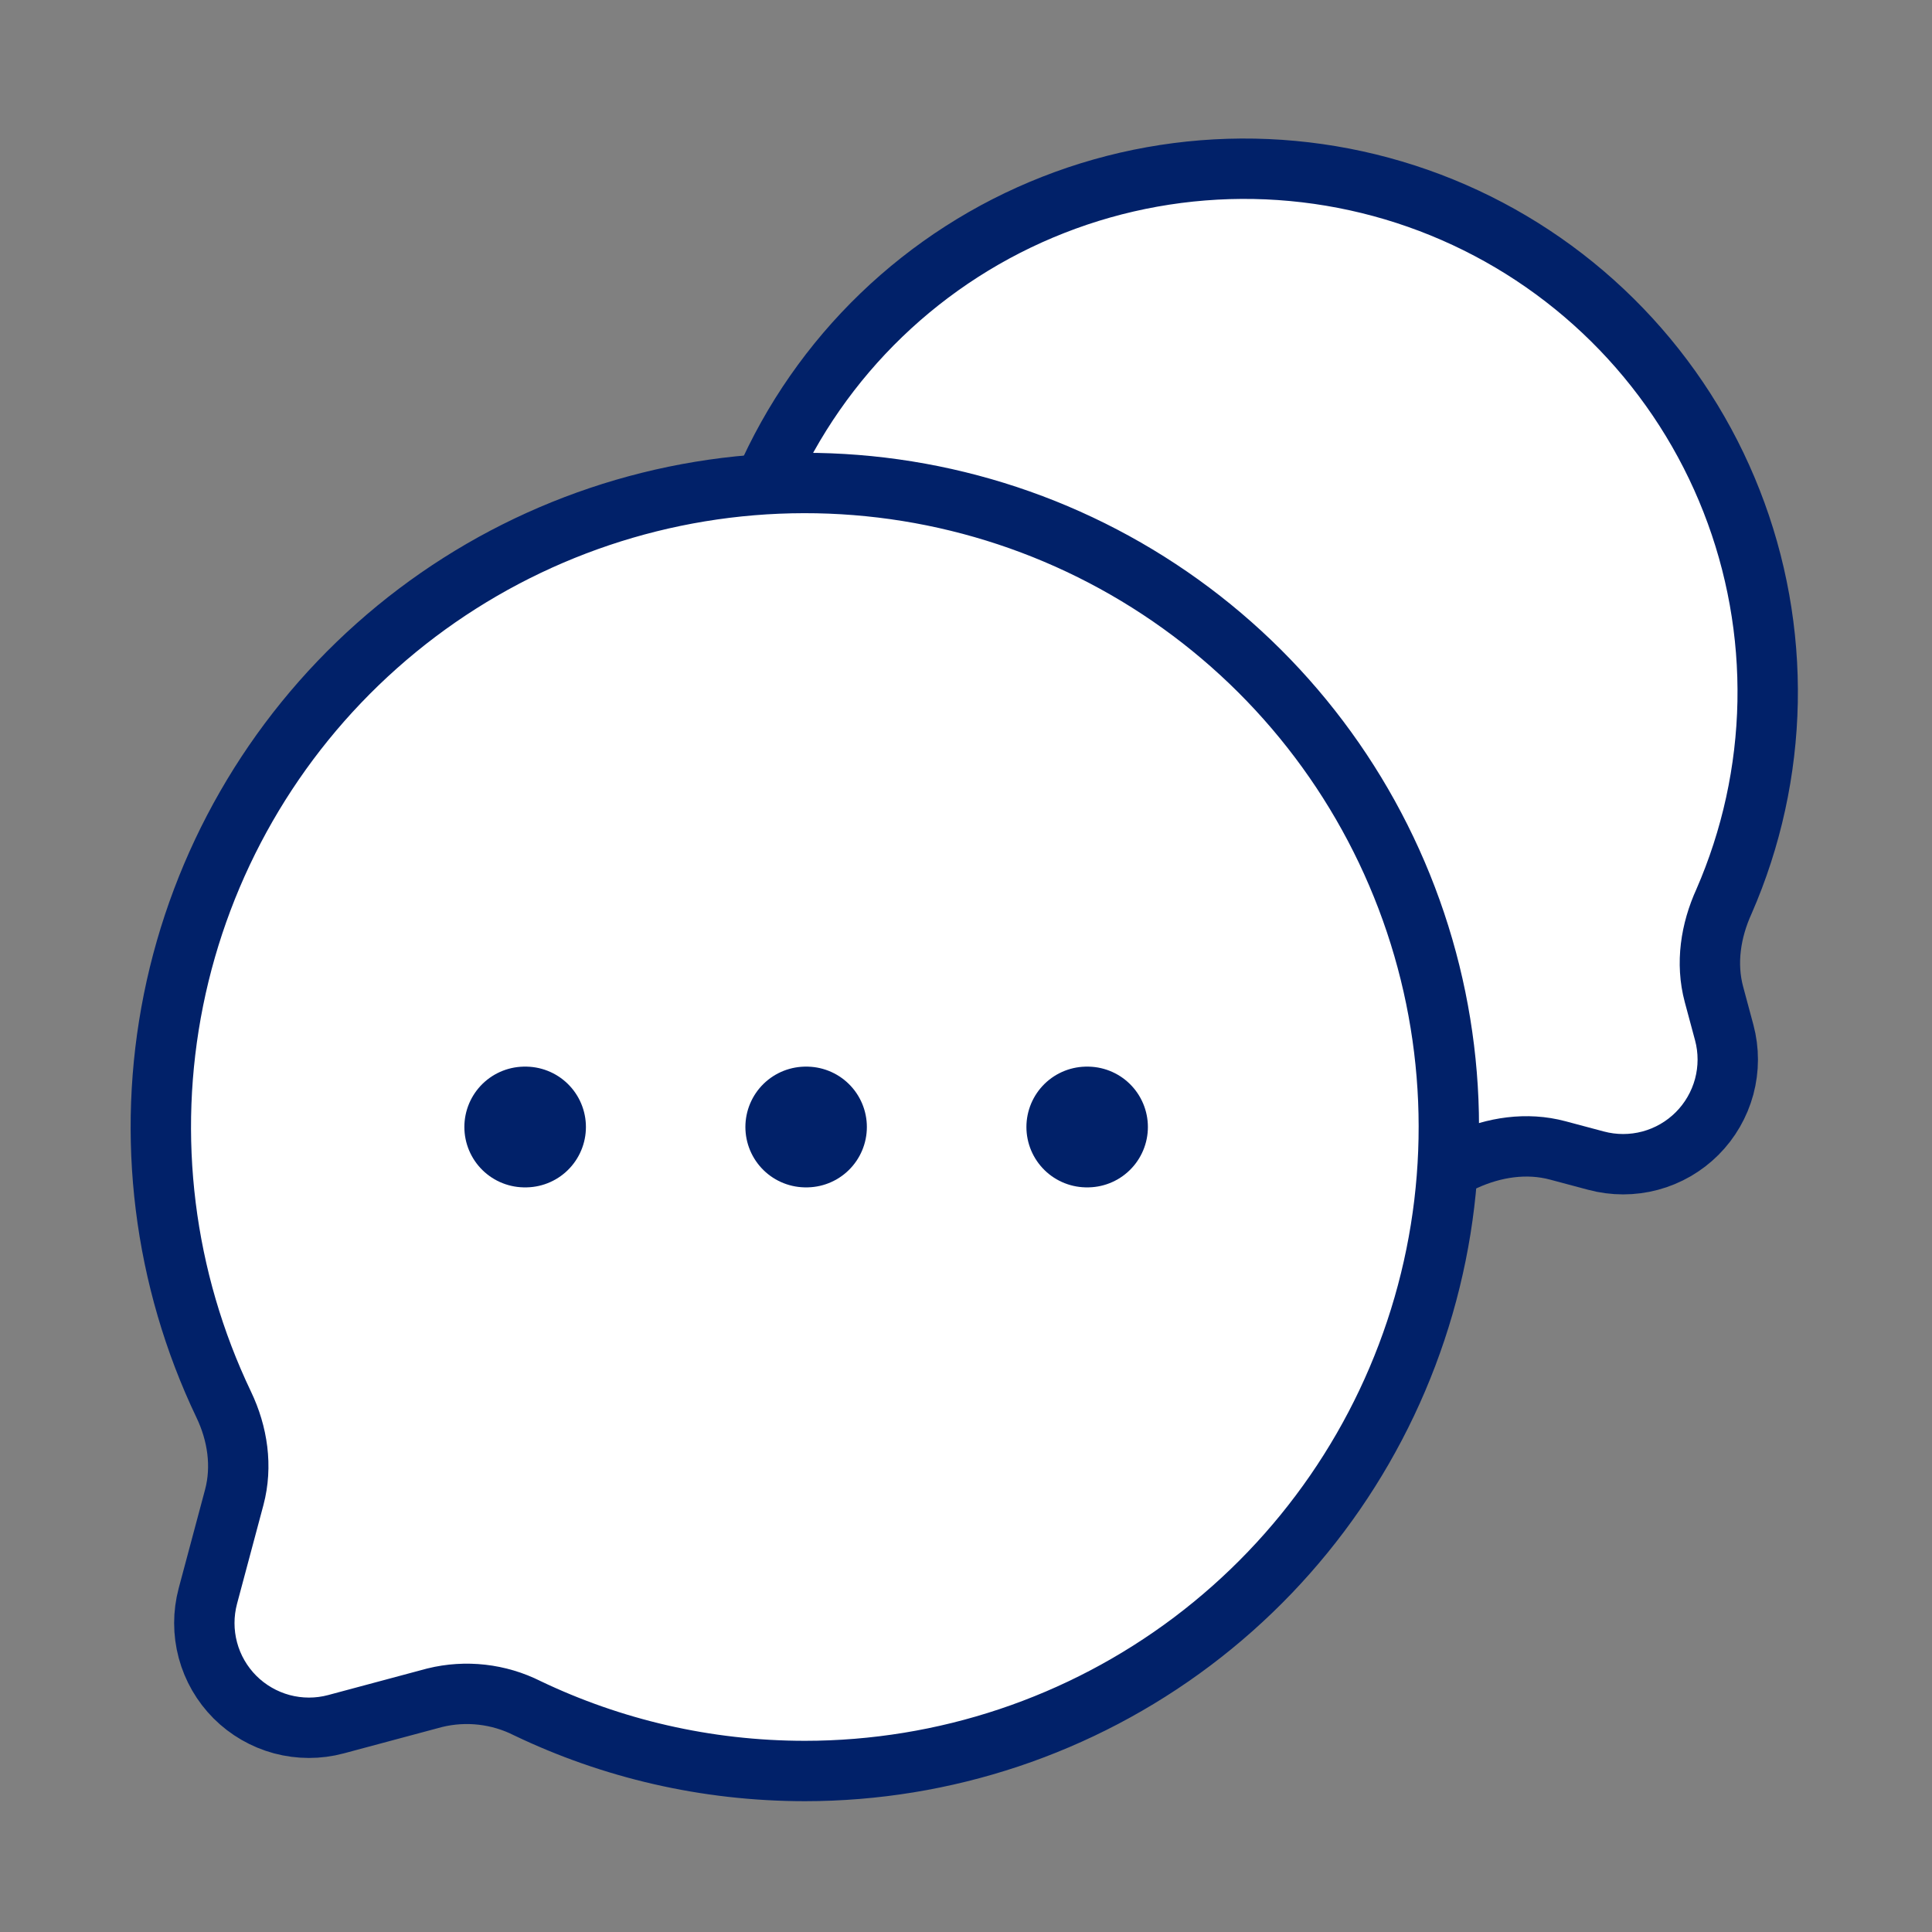 <?xml version="1.0" encoding="UTF-8"?> <svg xmlns="http://www.w3.org/2000/svg" width="48" height="48" viewBox="0 0 48 48" fill="none"><rect x="0" y="0" width="48" height="48" fill="#808080" stroke="none"/><path d="M36 29.004L36.396 28.83C37.12 28.5 37.932 28.376 38.702 28.582L39.654 28.836C40.095 28.954 40.558 28.954 40.999 28.836C41.44 28.718 41.841 28.486 42.164 28.163C42.486 27.841 42.718 27.439 42.837 26.999C42.955 26.558 42.956 26.095 42.838 25.654L42.582 24.702C42.376 23.932 42.502 23.12 42.832 22.396C43.515 20.831 43.883 19.147 43.916 17.44C43.948 15.733 43.644 14.036 43.02 12.447C42.397 10.857 41.466 9.406 40.282 8.176C39.098 6.946 37.683 5.961 36.118 5.278C34.553 4.595 32.869 4.227 31.162 4.194C29.455 4.162 27.758 4.466 26.169 5.09C24.579 5.713 23.128 6.644 21.898 7.828C20.668 9.012 19.683 10.427 19 11.992" fill="white"></path><path d="M20 44C23.469 43.999 26.844 42.871 29.616 40.785C32.387 38.7 34.406 35.77 35.368 32.438C36.331 29.105 36.183 25.55 34.949 22.308C33.715 19.066 31.461 16.313 28.527 14.464C25.592 12.614 22.136 11.769 18.679 12.054C15.222 12.34 11.951 13.741 9.36 16.047C6.769 18.353 4.997 21.439 4.311 24.839C3.626 28.239 4.064 31.77 5.56 34.9C5.904 35.62 6.024 36.432 5.82 37.2L5.164 39.654C5.047 40.095 5.047 40.558 5.165 40.999C5.283 41.44 5.515 41.841 5.837 42.164C6.159 42.486 6.561 42.718 7.001 42.837C7.442 42.955 7.906 42.956 8.346 42.838L10.8 42.18C11.573 41.99 12.389 42.082 13.1 42.44C15.19 43.44 17.53 44 20.002 44H20Z" fill="white"></path><path d="M20 44C23.469 43.999 26.844 42.871 29.616 40.785C32.387 38.7 34.406 35.77 35.368 32.438C36.331 29.105 36.183 25.55 34.949 22.308C33.715 19.066 31.461 16.313 28.527 14.464C25.592 12.614 22.136 11.769 18.679 12.054C15.222 12.34 11.951 13.741 9.36 16.047C6.769 18.353 4.997 21.439 4.311 24.839C3.626 28.239 4.064 31.77 5.56 34.9C5.904 35.62 6.024 36.432 5.82 37.2L5.164 39.654C5.047 40.095 5.047 40.558 5.165 40.999C5.283 41.44 5.515 41.841 5.837 42.164C6.159 42.486 6.561 42.718 7.001 42.837C7.442 42.955 7.906 42.956 8.346 42.838L10.8 42.18C11.573 41.99 12.389 42.082 13.1 42.44C15.19 43.44 17.53 44 20.002 44H20Z" stroke="#012169" stroke-width="1.5"></path><path d="M36 29.004L36.396 28.83C37.12 28.5 37.932 28.376 38.702 28.582L39.654 28.836C40.095 28.954 40.558 28.954 40.999 28.836C41.44 28.718 41.841 28.486 42.164 28.163C42.486 27.841 42.718 27.439 42.837 26.999C42.955 26.558 42.956 26.095 42.838 25.654L42.582 24.702C42.376 23.932 42.502 23.12 42.832 22.396C43.515 20.831 43.883 19.147 43.916 17.44C43.948 15.733 43.644 14.036 43.02 12.447C42.397 10.857 41.466 9.406 40.282 8.176C39.098 6.946 37.683 5.961 36.118 5.278C34.553 4.595 32.869 4.227 31.162 4.194C29.455 4.162 27.758 4.466 26.169 5.09C24.579 5.713 23.128 6.644 21.898 7.828C20.668 9.012 19.683 10.427 19 11.992" stroke="#012169" stroke-width="1.5"></path><path d="M13.037 28H13.057M20.019 28H20.037M27.001 28H27.019" stroke="#012169" stroke-width="3" stroke-linecap="round" stroke-linejoin="round"></path></svg> 